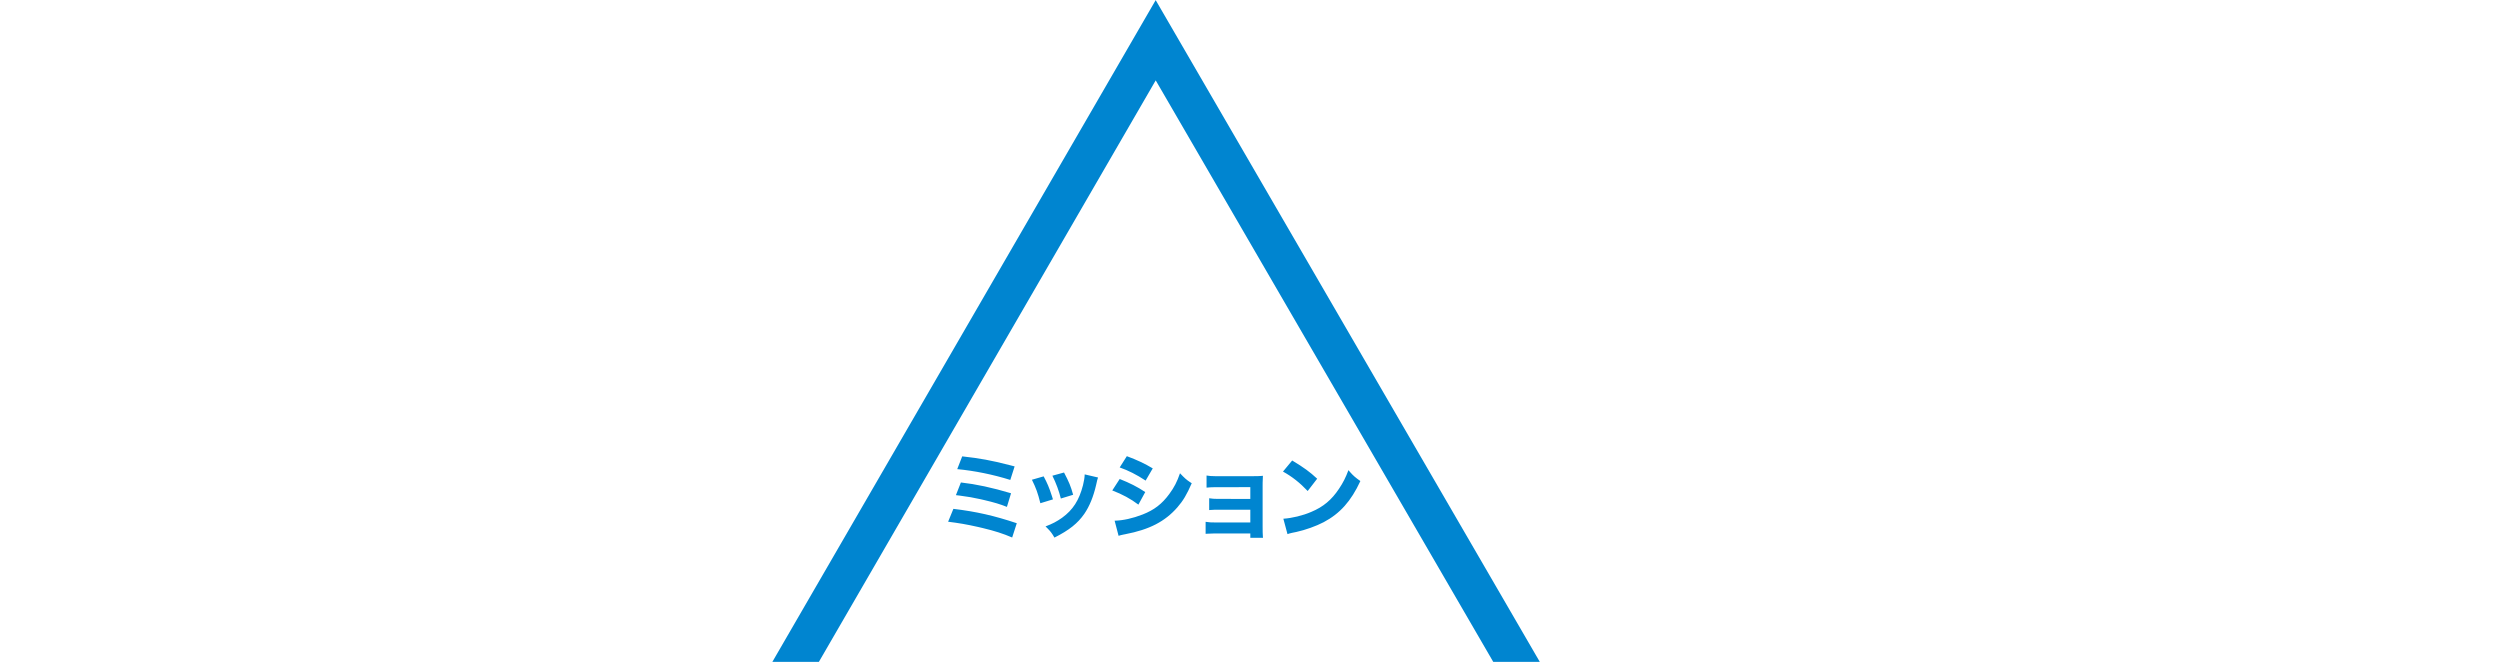 <?xml version="1.0" encoding="UTF-8"?>
<svg width="559px" height="148px" viewBox="0 0 559 148" version="1.1" xmlns="http://www.w3.org/2000/svg" xmlns:xlink="http://www.w3.org/1999/xlink">
    <!-- Generator: Sketch 58 (84663) - https://sketch.com -->
    <title>パス_1495 copy 2</title>
    <desc>Created with Sketch.</desc>
    <g id="Page-1" stroke="none" stroke-width="1" fill="none" fill-rule="evenodd">
        <polygon id="パス_1495-copy" stroke="#0085D0" stroke-width="9" fill-rule="nonzero" points="258.414 9 175 153 342 153"></polygon>
        <path d="M214.037,104.898 C217.88,105.255 222.101,106.116 225.902,107.313 L226.868,104.289 L225.725,103.992 C221.513,102.913 219.149,102.486 215.15,102.042 L214.037,104.898 Z M214.856,107.88 L213.743,110.715 L214.621,110.822 C216.43,111.053 217.677,111.272 219.224,111.618 L220.058,111.811 C222.308,112.339 223.643,112.739 225.146,113.34 L226.07,110.295 C221.786,109.014 218.237,108.258 214.856,107.88 Z M212,116.658 C214.373,116.952 216.116,117.246 218.72,117.834 L219.72,118.068 C222.44,118.722 224.255,119.303 226.322,120.186 L227.351,116.994 C222.332,115.314 218.3,114.39 213.176,113.781 L212,116.658 Z M230.735,107.271 C231.659,109.14 232.058,110.232 232.625,112.521 L235.439,111.66 L235.191,110.874 C234.598,109.031 234.175,108.034 233.36,106.515 L230.735,107.271 Z M235.313,106.368 C236.132,108.006 236.804,109.812 237.203,111.471 L239.954,110.631 C239.429,108.72 239.03,107.775 237.917,105.654 L235.313,106.368 Z M242.537,106.074 C242.516,106.767 242.411,107.46 242.159,108.489 C241.298,111.849 239.912,114.012 237.476,115.776 C236.279,116.616 235.376,117.099 233.78,117.708 L234.162,118.081 C234.915,118.83 235.211,119.242 235.775,120.207 C239.093,118.527 240.962,117.036 242.453,114.894 C243.615,113.201 244.481,111.065 245.086,108.468 L245.332,107.381 C245.398,107.112 245.435,107.005 245.519,106.767 L242.537,106.074 Z M250.365,104.52 C252.318,105.213 254.082,106.095 256.161,107.46 L257.757,104.73 C255.972,103.659 254.229,102.84 251.961,102 L250.365,104.52 Z M248.706,109.665 C250.953,110.526 252.822,111.534 254.544,112.836 L256.077,110.022 C254.229,108.804 252.675,108.027 250.365,107.103 L248.706,109.665 Z M250.113,119.808 C250.444,119.698 250.751,119.623 251.158,119.539 L251.604,119.451 C256.98,118.422 260.466,116.637 263.259,113.445 C264.54,111.975 265.38,110.568 266.472,108.048 L266.1,107.81 C265.294,107.283 264.876,106.906 263.847,105.822 C263.196,107.712 262.566,108.951 261.453,110.463 C259.815,112.689 258.072,114.033 255.489,115.041 C253.284,115.902 251.121,116.385 249.231,116.427 L250.113,119.808 Z M279.571,119.283 L279.571,120.249 L282.406,120.249 L282.38,119.967 C282.337,119.429 282.322,118.76 282.322,117.729 L282.322,108.615 L282.327,107.926 C282.336,107.385 282.355,106.914 282.385,106.389 L282.072,106.417 C281.564,106.458 281.097,106.473 280.222,106.473 L271.65,106.471 C270.833,106.464 270.407,106.433 269.785,106.326 L269.785,109.035 C270.27,108.979 270.971,108.94 271.814,108.932 L279.571,108.93 L279.571,111.555 L272.336,111.554 C271.409,111.548 271.065,111.517 270.373,111.408 L270.373,114.054 L270.631,114.031 C271.173,113.986 271.644,113.97 272.809,113.97 L279.571,113.97 L279.571,116.826 L271.927,116.826 C270.793,116.826 270.394,116.805 269.575,116.679 L269.575,119.367 L269.862,119.341 C270.292,119.306 270.735,119.289 271.426,119.285 L279.571,119.283 Z M286.874,105.444 C288.89,106.557 290.654,107.943 292.397,109.791 L294.518,107.04 C292.838,105.486 291.641,104.604 288.932,102.966 L286.874,105.444 Z M287.882,119.43 L286.958,115.986 C288.89,115.86 291.284,115.293 293.216,114.453 C295.883,113.34 297.752,111.765 299.39,109.308 C300.335,107.901 300.902,106.767 301.511,105.129 L301.877,105.552 C302.615,106.389 303.05,106.764 304.178,107.565 C302.099,112.059 299.621,114.831 295.967,116.763 C294.287,117.645 291.872,118.506 289.856,118.947 L289.051,119.111 L289.051,119.111 L288.932,119.136 C288.449,119.241 288.323,119.283 287.882,119.43 Z" id="ミッション-copy" fill="#0085D0" fill-rule="nonzero"></path>
    </g>
</svg>